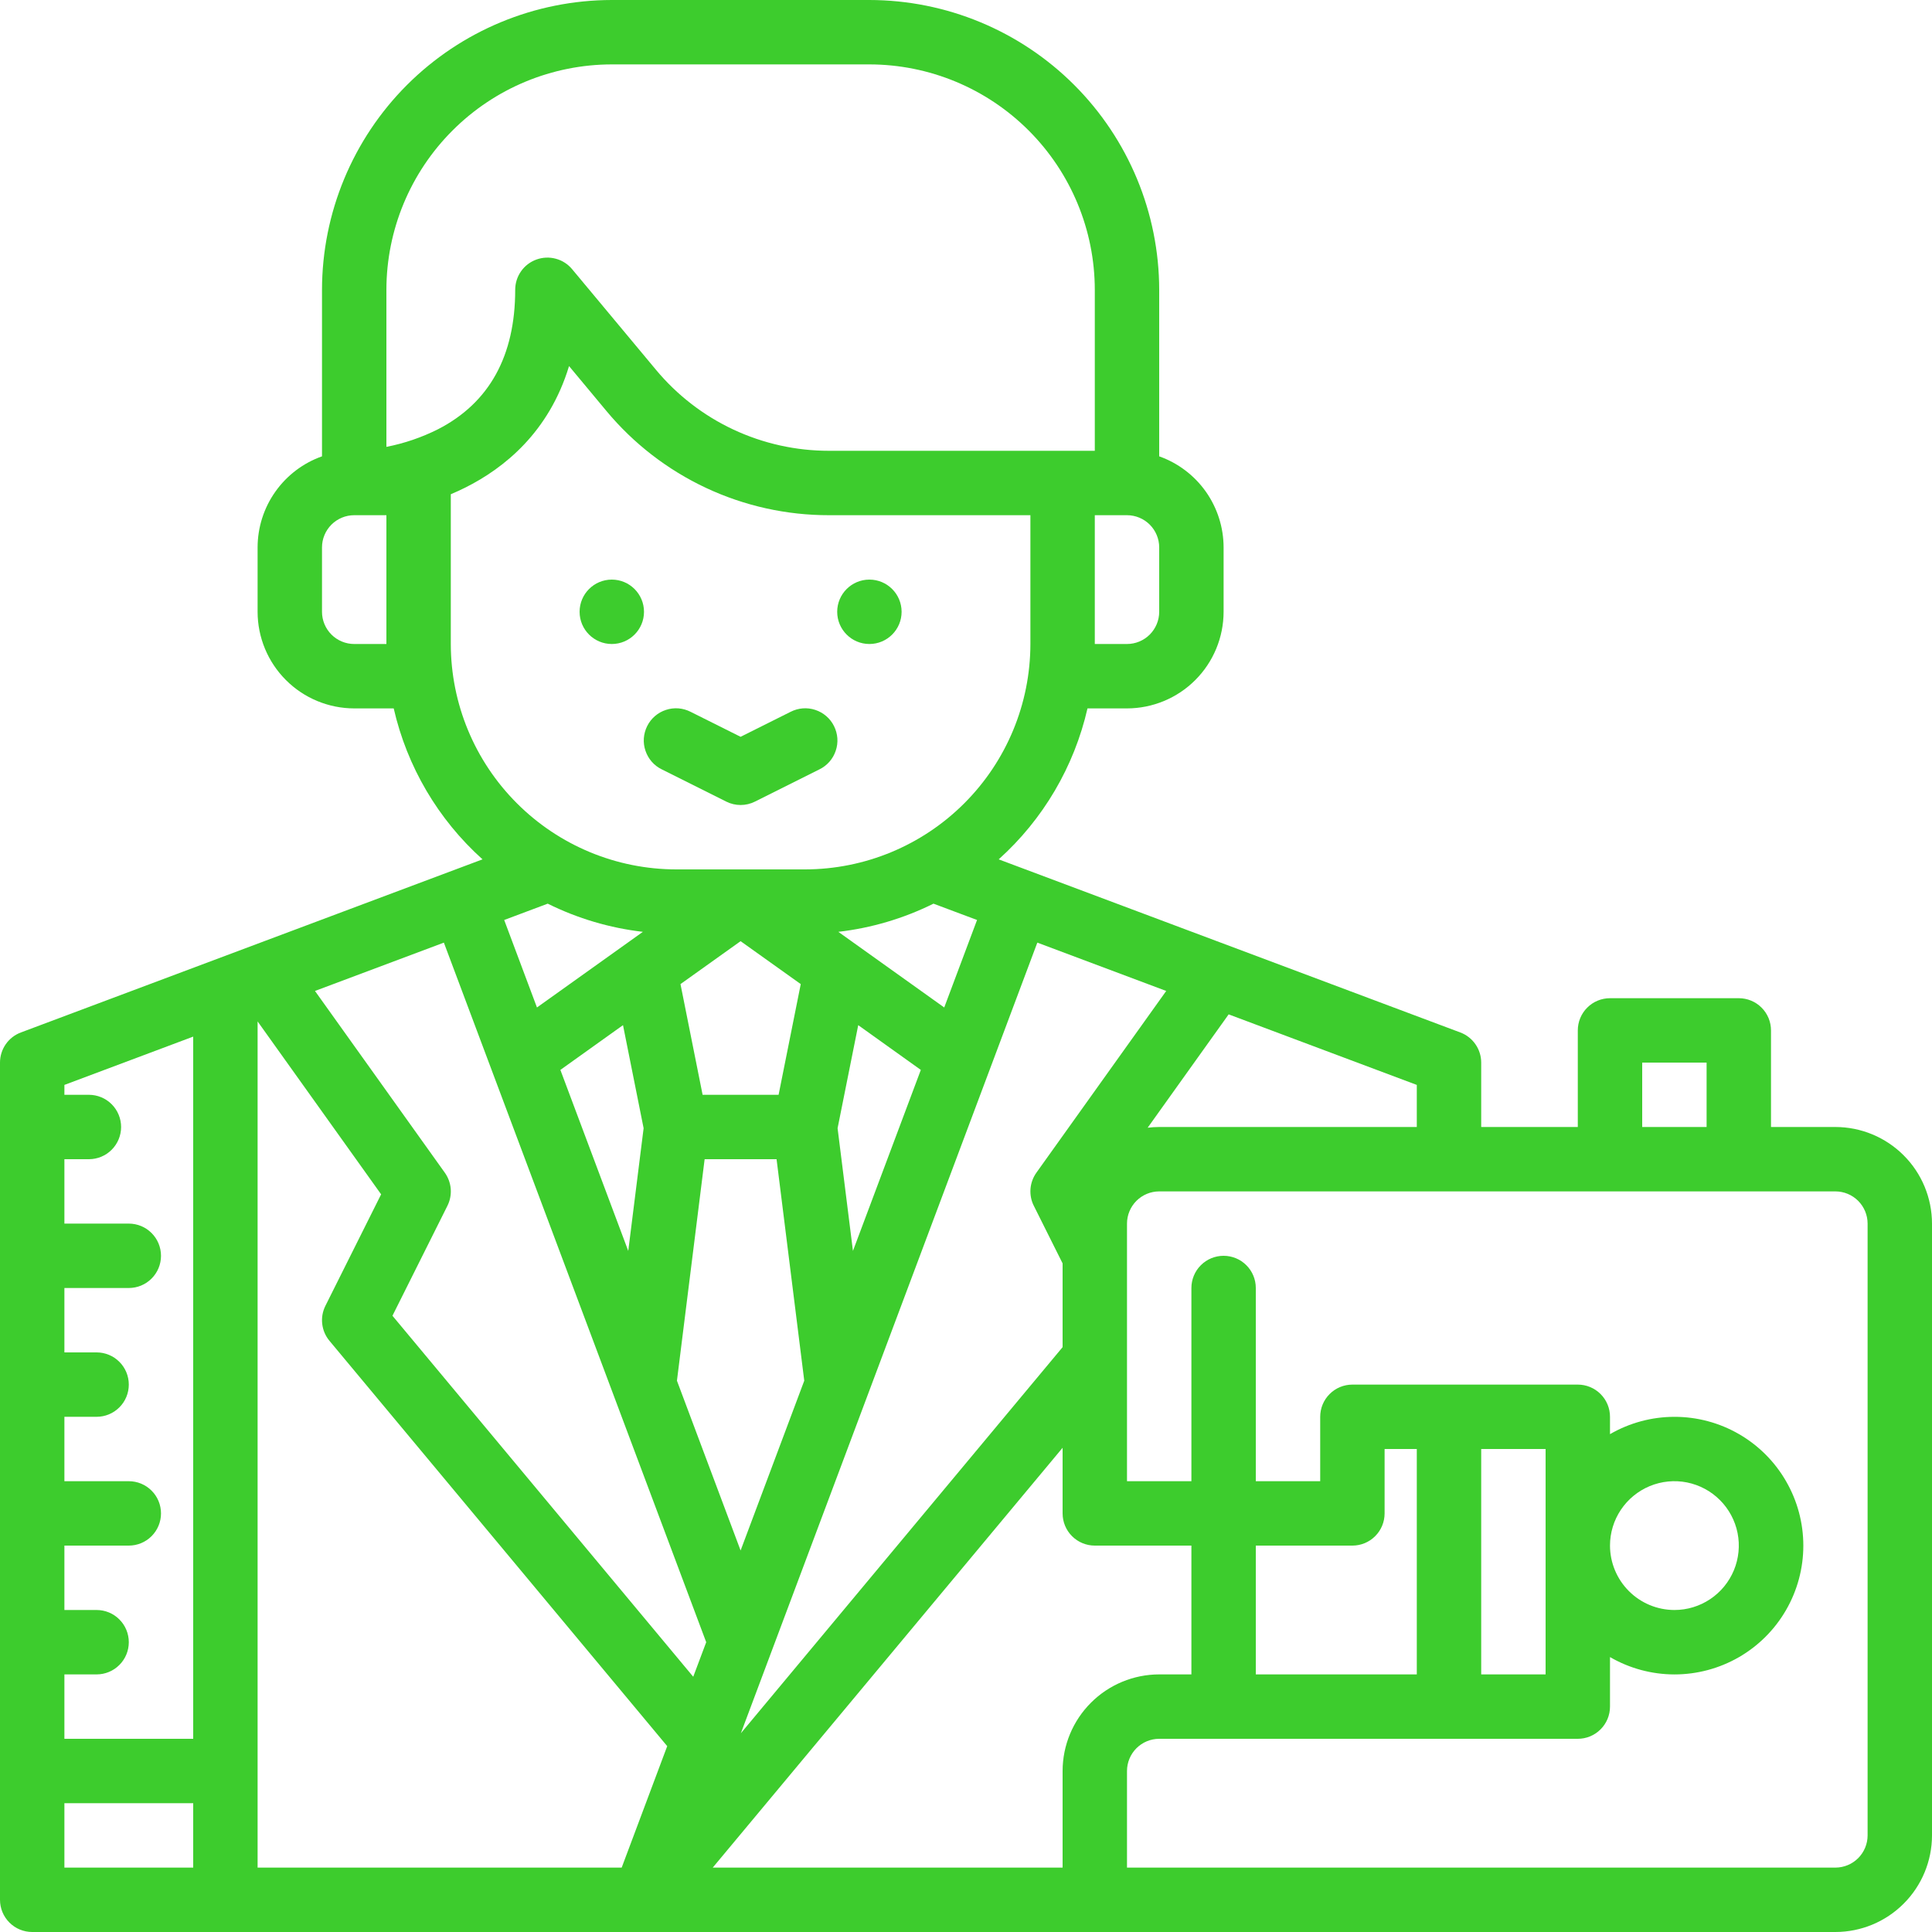 <svg xmlns="http://www.w3.org/2000/svg" width="60" height="60" viewBox="0 0 60 60" fill="none"><path d="M19 20C19.552 20 20 19.552 20 19C20 18.448 19.552 18 19 18C18.448 18 18 18.448 18 19C18 19.552 18.448 20 19 20Z" fill="#3DCC2D"></path><path d="M27 20C27.552 20 28 19.552 28 19C28 18.448 27.552 18 27 18C26.448 18 26 18.448 26 19C26 19.552 26.448 20 27 20Z" fill="#3DCC2D"></path><path d="M20.553 23.894L22.553 24.894C22.692 24.964 22.845 25 23 25C23.155 25 23.308 24.964 23.447 24.894L25.447 23.894C25.566 23.836 25.672 23.755 25.759 23.656C25.846 23.557 25.912 23.441 25.954 23.316C25.997 23.191 26.014 23.059 26.005 22.927C25.995 22.796 25.96 22.667 25.901 22.549C25.842 22.431 25.761 22.326 25.661 22.24C25.561 22.153 25.445 22.088 25.32 22.047C25.194 22.005 25.062 21.989 24.93 21.999C24.799 22.01 24.67 22.046 24.553 22.106L23 22.882L21.447 22.106C21.33 22.046 21.201 22.01 21.07 21.999C20.938 21.989 20.806 22.005 20.681 22.047C20.555 22.088 20.439 22.153 20.339 22.24C20.239 22.326 20.158 22.431 20.099 22.549C20.04 22.667 20.005 22.796 19.995 22.927C19.986 23.059 20.003 23.191 20.046 23.316C20.088 23.441 20.154 23.557 20.241 23.656C20.328 23.755 20.434 23.836 20.553 23.894Z" fill="#3DCC2D"></path><path d="M57 35H55V32C55 31.735 54.895 31.48 54.707 31.293C54.52 31.105 54.265 31 54 31H50C49.735 31 49.48 31.105 49.293 31.293C49.105 31.48 49 31.735 49 32V35H46V33C46 32.796 45.938 32.598 45.822 32.431C45.706 32.263 45.542 32.135 45.351 32.064L31.015 26.688C32.396 25.447 33.359 23.809 33.773 22H35C35.795 21.999 36.558 21.683 37.12 21.12C37.683 20.558 37.999 19.795 38 19V17C37.999 16.38 37.806 15.775 37.449 15.269C37.09 14.762 36.584 14.379 36 14.172V9C35.997 6.614 35.048 4.326 33.361 2.639C31.674 0.952 29.386 0.003 27 0H19C16.614 0.003 14.326 0.952 12.639 2.639C10.952 4.326 10.003 6.614 10 9V14.172C9.416 14.379 8.91 14.762 8.552 15.269C8.193 15.775 8.001 16.38 8 17V19C8.001 19.795 8.317 20.558 8.88 21.12C9.442 21.683 10.205 21.999 11 22H12.227C12.641 23.809 13.604 25.447 14.985 26.688L0.649 32.064C0.458 32.135 0.294 32.263 0.178 32.43C0.062 32.598 -9.44596e-06 32.796 1.07741e-09 33V59C1.07741e-09 59.265 0.105 59.52 0.293 59.707C0.48 59.895 0.735 60 1 60H57C57.795 59.999 58.558 59.683 59.12 59.12C59.683 58.558 59.999 57.795 60 57V38C59.999 37.205 59.683 36.442 59.12 35.88C58.558 35.317 57.795 35.001 57 35ZM51 33H53V35H51V33ZM44 33.693V35H36C35.88 35 35.761 35.008 35.642 35.022L38.157 31.502L44 33.693ZM32.215 29.274L36.218 30.775L32.186 36.419C32.081 36.567 32.017 36.741 32.003 36.922C31.989 37.103 32.024 37.285 32.106 37.447L33 39.236V41.837L23.008 53.828L32.215 29.274ZM21.883 36H24.117L24.977 42.879L23 48.152L21.023 42.879L21.883 36ZM21.133 30.562L23 29.229L24.868 30.562L24.18 34H21.82L21.133 30.562ZM26.653 31.837L28.597 33.227L26.489 38.848L26.012 35.038L26.653 31.837ZM26.035 28.939C27.063 28.82 28.063 28.524 28.99 28.064L30.343 28.571L29.324 31.288L26.035 28.939ZM36 17V19C36 19.265 35.894 19.519 35.707 19.707C35.519 19.894 35.265 20 35 20H34V16H35C35.265 16 35.519 16.106 35.707 16.293C35.894 16.481 36 16.735 36 17ZM12 20H11C10.735 20 10.481 19.894 10.293 19.707C10.106 19.519 10 19.265 10 19V17C10 16.735 10.106 16.481 10.293 16.293C10.481 16.106 10.735 16 11 16H12V20ZM12 13.878V9C12.002 7.144 12.74 5.365 14.053 4.053C15.365 2.74 17.144 2.002 19 2H27C28.856 2.002 30.635 2.74 31.947 4.053C33.26 5.365 33.998 7.144 34 9V14H25.747C24.721 14.001 23.707 13.776 22.777 13.341C21.848 12.906 21.026 12.271 20.369 11.481L17.768 8.36C17.637 8.202 17.46 8.088 17.261 8.035C17.063 7.981 16.853 7.99 16.66 8.06C16.466 8.13 16.299 8.257 16.181 8.426C16.063 8.594 16 8.794 16 9C16 11.055 15.195 12.511 13.608 13.328C13.099 13.584 12.559 13.769 12 13.878ZM14 20V15.349C14.151 15.286 14.3 15.217 14.447 15.144C15.663 14.537 17.053 13.415 17.672 11.369L18.832 12.762C19.676 13.777 20.733 14.593 21.928 15.153C23.123 15.713 24.427 16.002 25.747 16H32V20C31.998 21.856 31.26 23.635 29.947 24.947C28.635 26.26 26.856 26.998 25 27H21C19.144 26.998 17.365 26.26 16.053 24.947C14.74 23.635 14.002 21.856 14 20ZM19.348 31.837L19.988 35.038L19.511 38.849L17.403 33.227L19.348 31.837ZM16.676 31.288L15.658 28.571L17.01 28.064C17.937 28.524 18.937 28.82 19.965 28.939L16.676 31.288ZM6 58H2V56H6V58ZM6 54H2V52H3C3.265 52 3.52 51.895 3.707 51.707C3.895 51.52 4 51.265 4 51C4 50.735 3.895 50.48 3.707 50.293C3.52 50.105 3.265 50 3 50H2V48H4C4.265 48 4.52 47.895 4.707 47.707C4.895 47.52 5 47.265 5 47C5 46.735 4.895 46.48 4.707 46.293C4.52 46.105 4.265 46 4 46H2V44H3C3.265 44 3.52 43.895 3.707 43.707C3.895 43.52 4 43.265 4 43C4 42.735 3.895 42.48 3.707 42.293C3.52 42.105 3.265 42 3 42H2V40H4C4.265 40 4.52 39.895 4.707 39.707C4.895 39.52 5 39.265 5 39C5 38.735 4.895 38.48 4.707 38.293C4.52 38.105 4.265 38 4 38H2V36H2.761C3.026 36 3.28 35.895 3.468 35.707C3.655 35.52 3.761 35.265 3.761 35C3.761 34.735 3.655 34.48 3.468 34.293C3.28 34.105 3.026 34 2.761 34H2V33.693L6 32.193V54ZM19.307 58H8V31.721L11.836 37.091L10.106 40.553C10.019 40.727 9.984 40.922 10.007 41.115C10.029 41.308 10.107 41.491 10.232 41.64L20.721 54.228L19.307 58ZM21.529 52.073L12.188 40.862L13.895 37.447C13.976 37.285 14.012 37.103 13.998 36.922C13.983 36.741 13.92 36.567 13.814 36.419L9.782 30.775L13.785 29.274L21.932 51L21.529 52.073ZM33 55V58H22.135L33 44.962V47C33 47.265 33.105 47.52 33.293 47.707C33.48 47.895 33.735 48 34 48H37V52H36C35.205 52.001 34.442 52.317 33.88 52.88C33.317 53.442 33.001 54.205 33 55ZM58 57C58 57.265 57.894 57.519 57.707 57.707C57.519 57.894 57.265 58 57 58H35V55C35 54.735 35.106 54.481 35.293 54.293C35.481 54.106 35.735 54 36 54H49C49.265 54 49.52 53.895 49.707 53.707C49.895 53.52 50 53.265 50 53V51.462C50.608 51.814 51.298 52 52.001 52.001C52.703 52.001 53.393 51.817 54.002 51.466C54.611 51.115 55.116 50.61 55.467 50.002C55.819 49.393 56.004 48.703 56.004 48.001C56.004 47.298 55.819 46.608 55.467 46C55.116 45.391 54.611 44.886 54.002 44.535C53.393 44.184 52.703 44 52.001 44.001C51.298 44.001 50.608 44.187 50 44.539V44C50 43.735 49.895 43.48 49.707 43.293C49.52 43.105 49.265 43 49 43H42C41.735 43 41.48 43.105 41.293 43.293C41.105 43.48 41 43.735 41 44V46H39V40C39 39.735 38.895 39.48 38.707 39.293C38.52 39.105 38.265 39 38 39C37.735 39 37.48 39.105 37.293 39.293C37.105 39.48 37 39.735 37 40V46H35V38C35 37.735 35.106 37.481 35.293 37.293C35.481 37.106 35.735 37 36 37H57C57.265 37 57.519 37.106 57.707 37.293C57.894 37.481 58 37.735 58 38V57ZM39 52V48H42C42.265 48 42.52 47.895 42.707 47.707C42.895 47.52 43 47.265 43 47V45H44V52H39ZM46 52V45H48V52H46ZM50 48C50 47.604 50.117 47.218 50.337 46.889C50.557 46.56 50.869 46.304 51.235 46.152C51.6 46.001 52.002 45.961 52.39 46.038C52.778 46.116 53.135 46.306 53.414 46.586C53.694 46.865 53.884 47.222 53.962 47.61C54.039 47.998 53.999 48.4 53.848 48.765C53.696 49.131 53.44 49.443 53.111 49.663C52.782 49.883 52.396 50 52 50C51.47 49.999 50.961 49.788 50.587 49.413C50.212 49.039 50.001 48.53 50 48Z" fill="#3DCC2D"></path></svg>